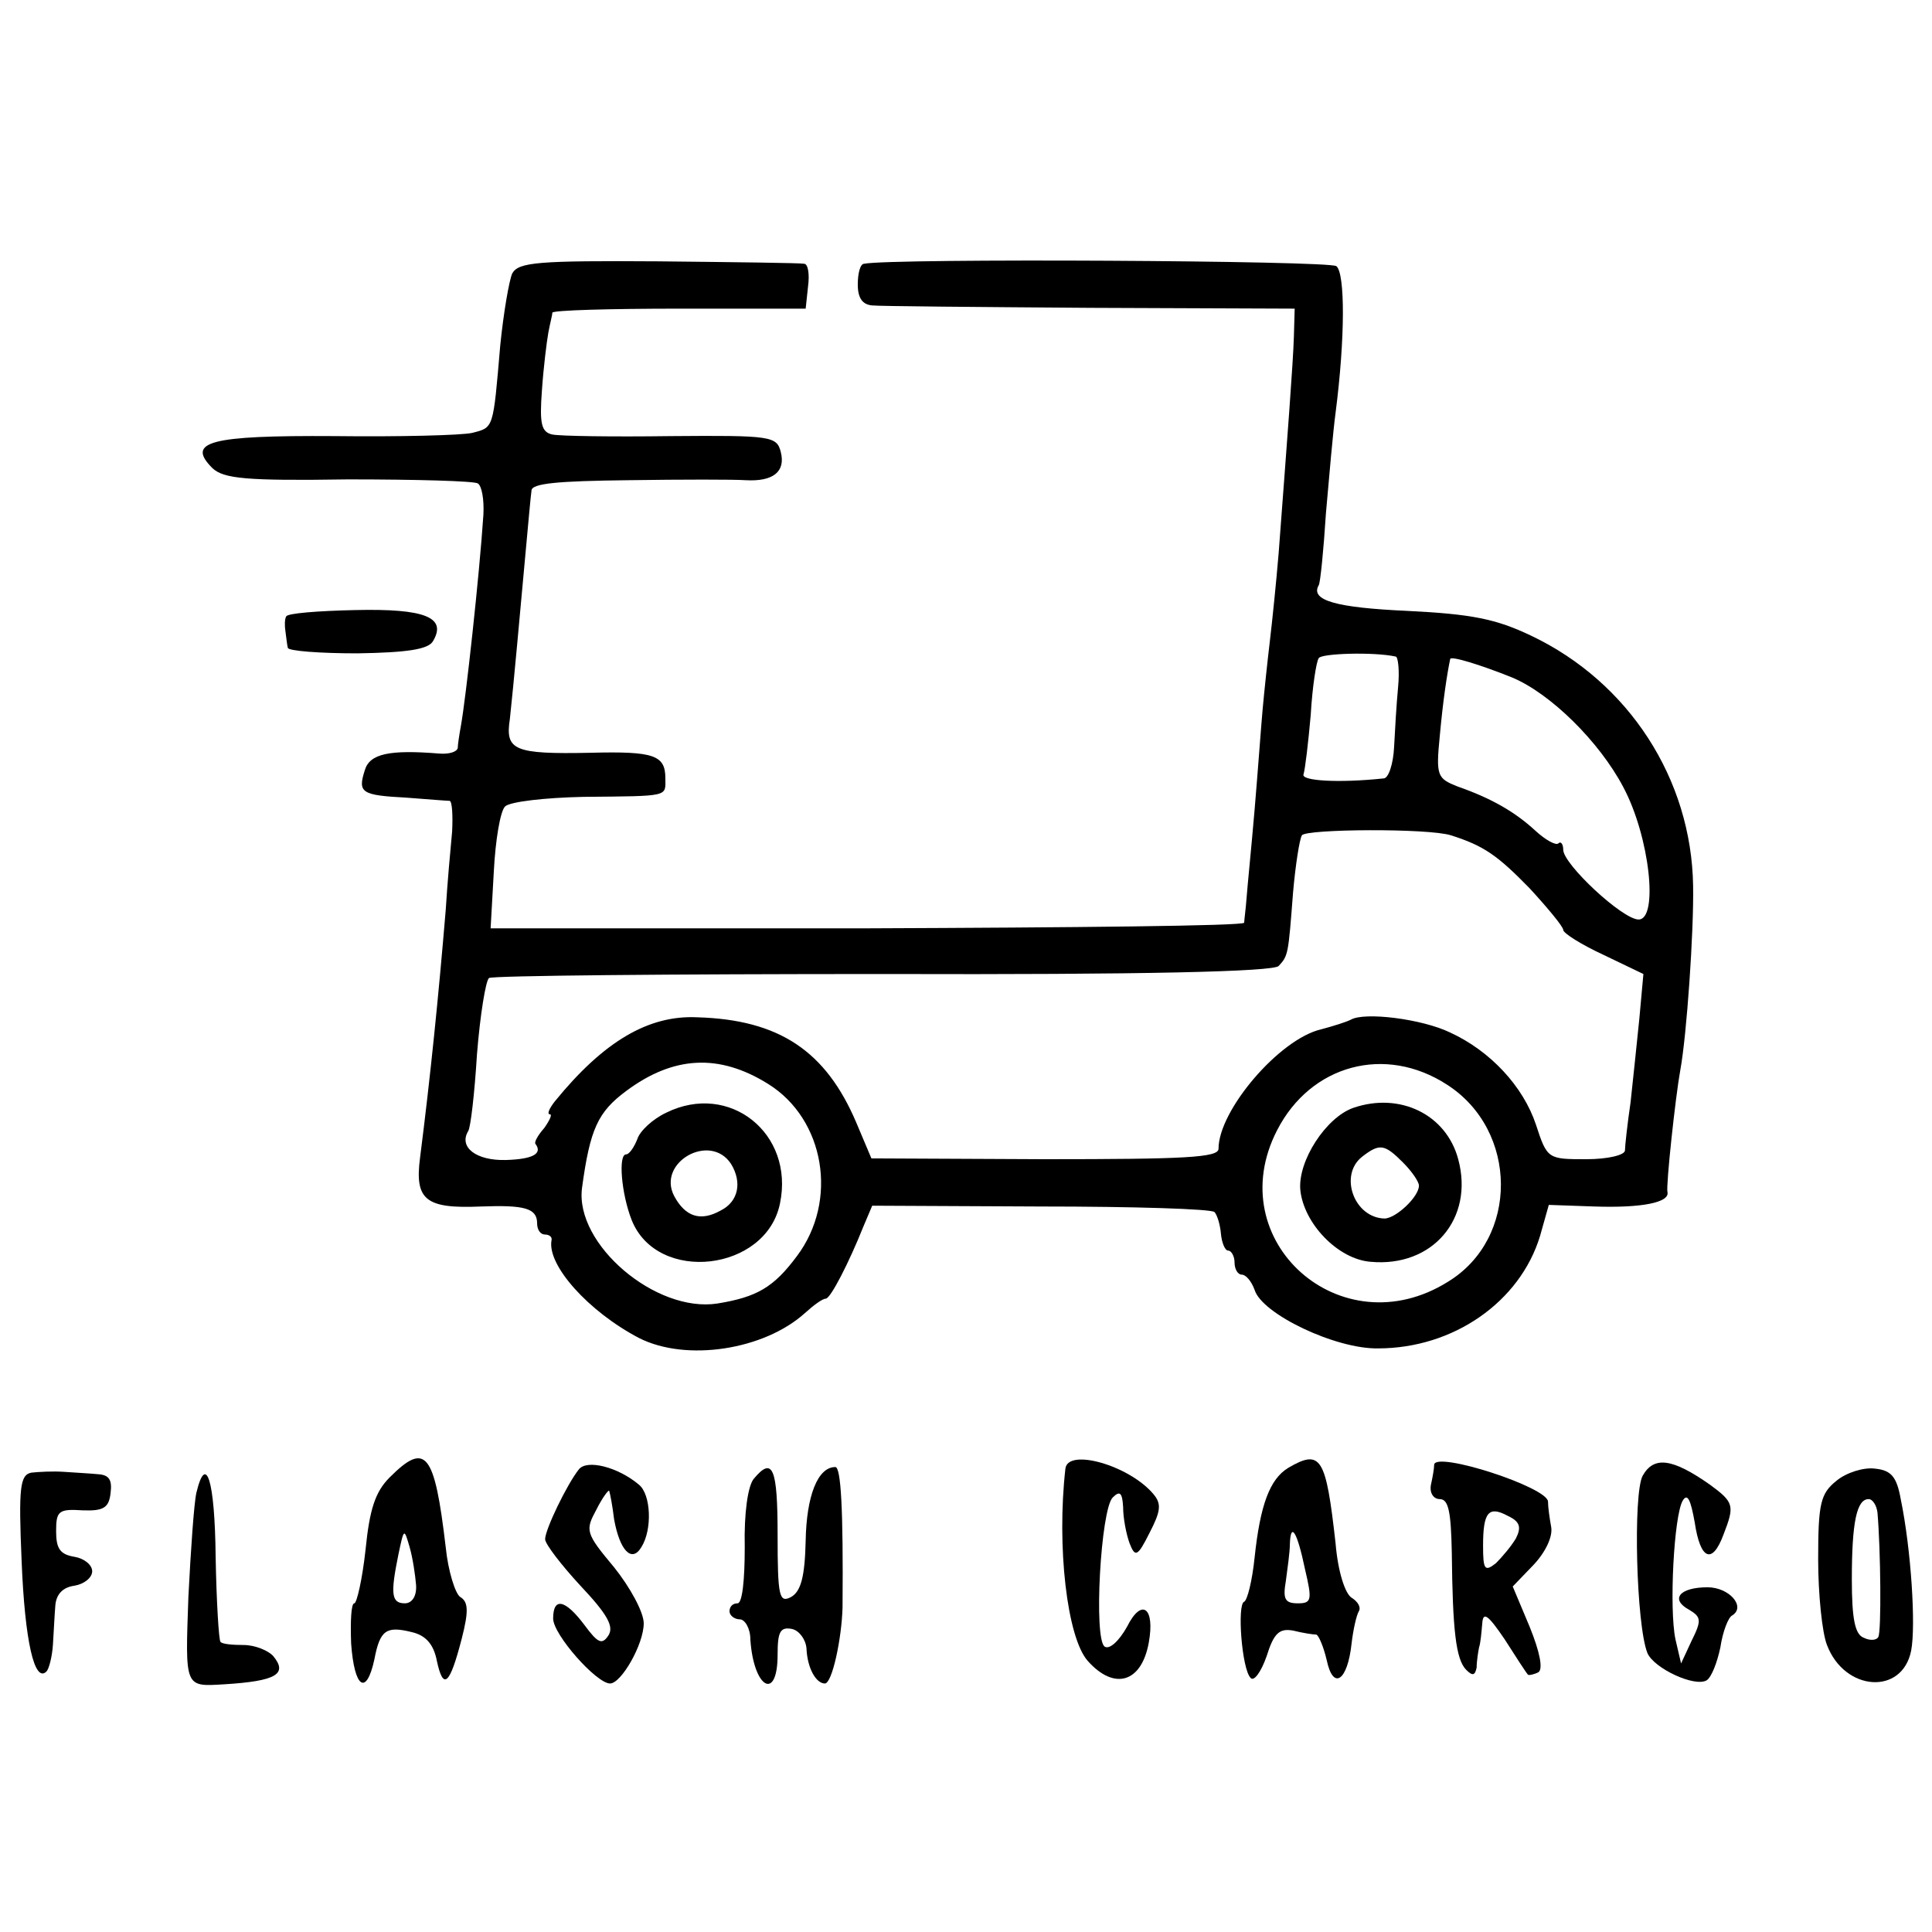 <?xml version="1.0" standalone="no"?>
<!DOCTYPE svg PUBLIC "-//W3C//DTD SVG 20010904//EN"
 "http://www.w3.org/TR/2001/REC-SVG-20010904/DTD/svg10.dtd">
<svg version="1.0" xmlns="http://www.w3.org/2000/svg"
 width="241pt" height="241pt" viewBox="0 0 241 241"
 preserveAspectRatio="xMidYMid meet">
<g transform="translate(0,241) scale(0.1,-0.1)"
fill="#000000" stroke="none">
<path d="M639 2069 c-4 -9 -11 -50 -15 -90 -9 -105 -8 -102 -35 -109 -13 -3
-90 -5 -172 -4 -156 1 -185 -7 -152 -40 14 -13 41 -16 169 -14 85 0 157 -2
162 -5 5 -3 8 -20 7 -39 -5 -76 -22 -230 -28 -263 -2 -11 -4 -24 -4 -28 -1 -5
-11 -8 -23 -7 -62 5 -87 0 -93 -21 -9 -28 -4 -31 52 -34 26 -2 51 -4 54 -4 3
-1 4 -18 3 -38 -2 -21 -6 -65 -8 -98 -9 -108 -19 -207 -32 -309 -7 -53 7 -64
76 -61 54 2 70 -2 70 -21 0 -8 4 -14 10 -14 5 0 9 -3 8 -7 -6 -31 46 -89 109
-122 59 -30 156 -15 207 31 11 10 22 18 26 18 6 0 29 45 47 90 l11 26 210 -1
c116 0 214 -3 217 -7 3 -3 7 -15 8 -27 1 -11 5 -21 9 -21 4 0 8 -7 8 -15 0 -8
4 -15 9 -15 5 0 12 -8 16 -19 9 -30 101 -74 154 -73 94 0 177 58 202 140 l11
39 57 -2 c59 -2 94 5 91 18 -2 8 10 119 16 152 8 43 17 173 16 230 -2 133 -80
254 -202 312 -44 21 -74 27 -155 31 -88 4 -121 13 -110 32 2 3 6 43 9 90 4 46
9 103 12 125 12 93 12 174 1 183 -9 7 -554 10 -589 3 -5 0 -8 -12 -8 -26 0
-17 6 -25 18 -26 9 -1 132 -2 272 -3 l255 -1 -1 -35 c-1 -33 -8 -124 -19 -270
-3 -36 -8 -85 -11 -110 -3 -25 -7 -63 -9 -85 -2 -22 -6 -78 -10 -125 -4 -47
-9 -96 -10 -110 -1 -14 -3 -28 -3 -31 -1 -4 -213 -6 -471 -7 l-469 0 4 71 c2
39 8 75 14 81 6 6 50 11 98 12 108 1 102 0 102 23 0 29 -14 34 -93 32 -96 -2
-107 3 -101 42 2 18 6 59 9 92 3 33 8 87 11 120 3 33 6 66 7 73 0 9 32 12 121
13 67 1 132 1 146 0 35 -2 50 11 44 35 -5 20 -12 21 -137 20 -73 -1 -139 0
-148 2 -14 3 -16 14 -13 55 2 29 6 61 8 72 2 11 5 22 5 25 1 3 72 5 159 5
l157 0 3 28 c2 15 0 28 -5 28 -4 1 -86 2 -181 3 -151 1 -175 -1 -183 -15z
m1102 -478 c3 0 5 -18 3 -38 -2 -21 -4 -55 -5 -75 -1 -21 -7 -39 -13 -39 -57
-6 -103 -3 -100 5 2 6 6 40 9 74 2 35 7 67 10 71 3 6 69 8 96 2z m145 -26 c48
-20 109 -80 139 -137 33 -62 44 -165 19 -165 -20 0 -94 69 -94 87 0 7 -3 11
-6 8 -3 -3 -16 4 -29 16 -25 23 -54 40 -97 55 -25 10 -27 13 -22 63 4 44 9 77
13 96 1 4 37 -7 77 -23z m-76 -197 c41 -13 58 -25 98 -66 23 -25 42 -48 42
-52 0 -4 22 -18 50 -31 l50 -24 -5 -55 c-3 -30 -8 -77 -11 -105 -4 -27 -7 -55
-7 -60 0 -6 -22 -11 -48 -11 -48 0 -49 0 -63 43 -16 48 -57 92 -107 115 -35
17 -107 26 -124 16 -6 -3 -22 -8 -37 -12 -52 -12 -128 -101 -128 -149 0 -11
-42 -13 -217 -13 l-216 1 -19 45 c-38 89 -96 128 -198 131 -61 3 -117 -30
-178 -105 -7 -9 -10 -16 -6 -16 3 0 0 -7 -7 -17 -8 -9 -13 -18 -11 -20 9 -12
-3 -19 -37 -20 -37 -1 -59 16 -47 36 3 4 8 47 11 96 4 50 11 92 15 95 4 3 226
5 492 5 328 -1 486 3 493 10 12 13 12 14 18 92 3 34 8 66 11 71 5 8 158 9 186
0z m-852 -310 c71 -44 88 -146 36 -215 -29 -39 -50 -51 -99 -59 -77 -12 -178
74 -169 144 10 74 20 95 55 121 59 44 116 47 177 9z m847 -1 c89 -57 90 -192
1 -246 -133 -83 -284 51 -213 189 42 82 135 107 212 57z"/>
<path d="M831 1022 c-17 -8 -33 -23 -36 -33 -4 -10 -10 -19 -14 -19 -10 0 -6
-49 7 -82 32 -80 168 -64 185 21 18 87 -63 152 -142 113z m81 -64 c14 -23 9
-47 -13 -58 -25 -14 -44 -8 -58 18 -22 42 45 80 71 40z"/>
<path d="M1688 1028 c-34 -12 -69 -66 -66 -102 4 -42 47 -87 88 -90 77 -7 129
54 109 128 -15 56 -73 84 -131 64z m62 -68 c11 -11 20 -24 20 -29 0 -14 -29
-41 -43 -41 -38 1 -57 54 -28 77 22 17 28 16 51 -7z"/>
<path d="M357 1641 c-2 -3 -2 -12 -1 -18 1 -7 2 -17 3 -21 0 -4 40 -7 87 -7
62 1 88 5 94 15 18 30 -10 41 -97 39 -46 -1 -85 -4 -86 -8z"/>
<path d="M486 567 c-18 -18 -25 -40 -30 -90 -4 -37 -11 -67 -14 -67 -4 0 -5
-22 -4 -50 4 -56 19 -66 29 -20 7 37 15 42 47 34 17 -4 27 -15 31 -36 8 -37
16 -30 31 28 9 35 8 46 -2 52 -6 4 -15 32 -18 62 -14 119 -25 132 -70 87z m33
-134 c1 -14 -5 -23 -14 -23 -17 0 -18 12 -8 61 7 33 7 33 14 9 4 -14 7 -35 8
-47z"/>
<path d="M722 577 c-15 -19 -42 -75 -42 -87 0 -6 20 -32 44 -58 34 -36 42 -51
35 -62 -8 -12 -13 -10 -30 13 -24 32 -39 35 -39 8 0 -20 54 -81 71 -81 14 0
42 49 42 75 0 14 -17 45 -37 70 -36 43 -36 46 -22 72 8 16 16 26 16 23 1 -3 4
-18 6 -35 7 -39 22 -55 34 -35 14 22 12 66 -3 78 -26 22 -65 32 -75 19z"/>
<path d="M1329 578 c-11 -97 2 -211 28 -240 33 -37 67 -27 76 23 8 44 -9 56
-27 20 -10 -18 -22 -29 -28 -25 -14 9 -5 171 10 186 9 9 12 6 13 -12 0 -14 4
-34 8 -45 7 -18 10 -17 25 13 14 27 15 36 5 48 -30 36 -107 58 -110 32z"/>
<path d="M1607 579 c-23 -14 -35 -46 -42 -112 -3 -29 -9 -53 -13 -55 -9 -3 -3
-84 8 -95 4 -5 13 7 20 27 9 29 16 35 33 32 12 -3 25 -5 29 -5 3 -1 9 -15 13
-32 8 -38 26 -26 31 21 2 17 6 35 9 40 3 5 -1 12 -9 17 -8 5 -17 32 -20 68
-12 107 -18 118 -59 94z m21 -127 c9 -38 8 -42 -9 -42 -16 0 -19 5 -15 28 2
15 5 36 5 46 1 28 9 16 19 -32z"/>
<path d="M1789 583 c0 -5 -2 -16 -4 -25 -2 -10 3 -18 11 -18 11 0 14 -16 15
-67 1 -96 5 -133 18 -146 8 -8 11 -7 13 3 0 8 2 20 3 25 2 6 3 19 4 30 1 15 7
11 28 -20 14 -22 27 -42 29 -44 1 -1 7 0 13 3 6 4 2 25 -11 57 l-21 50 26 27
c15 16 24 35 22 47 -2 11 -4 25 -4 32 -1 18 -140 63 -142 46z m102 -92 c-6
-10 -17 -23 -25 -31 -14 -11 -16 -8 -16 22 0 42 7 50 31 37 15 -7 17 -14 10
-28z"/>
<path d="M2049 569 c-12 -23 -8 -186 6 -221 8 -19 59 -43 74 -34 6 4 13 22 17
41 3 20 10 38 15 40 17 11 -4 35 -31 35 -35 0 -47 -15 -23 -28 15 -9 16 -13 3
-39 l-13 -28 -7 30 c-8 38 -2 154 9 173 6 10 10 1 15 -27 7 -47 22 -53 36 -15
14 36 13 40 -17 62 -47 33 -70 36 -84 11z"/>
<path d="M39 573 c-14 -3 -16 -18 -12 -111 4 -99 16 -152 31 -137 3 3 7 18 8
33 1 15 2 37 3 49 1 14 9 23 24 25 12 2 22 10 22 18 0 8 -10 16 -22 18 -18 3
-23 10 -23 32 0 25 3 28 33 26 26 -1 33 3 35 22 2 16 -2 22 -15 23 -10 1 -29
2 -43 3 -14 1 -32 0 -41 -1z"/>
<path d="M940 565 c-7 -9 -12 -42 -11 -85 0 -41 -3 -70 -9 -70 -6 0 -10 -4
-10 -10 0 -5 6 -10 13 -10 6 0 13 -11 13 -25 4 -61 34 -78 34 -19 0 28 3 35
18 32 9 -2 17 -13 18 -24 1 -25 12 -44 23 -44 9 0 21 56 22 95 1 123 -2 175
-9 175 -22 0 -36 -36 -37 -92 -1 -45 -6 -63 -18 -70 -15 -8 -17 0 -17 77 0 84
-6 99 -30 70z"/>
<path d="M2291 563 c-20 -16 -23 -28 -23 -98 0 -44 5 -92 11 -107 22 -58 94
-63 105 -7 6 31 0 126 -13 189 -5 28 -12 36 -32 38 -14 2 -36 -5 -48 -15z m51
-40 c4 -46 5 -149 1 -155 -2 -4 -10 -5 -18 -1 -11 4 -15 23 -15 73 0 71 6 100
21 100 5 0 10 -8 11 -17z"/>
<path d="M245 548 c-3 -13 -7 -71 -10 -130 -4 -114 -5 -112 45 -109 65 4 79
13 61 35 -6 7 -23 14 -37 14 -13 0 -27 1 -29 4 -2 2 -5 50 -6 106 -1 96 -12
130 -24 80z"/>
</g>
</svg>
